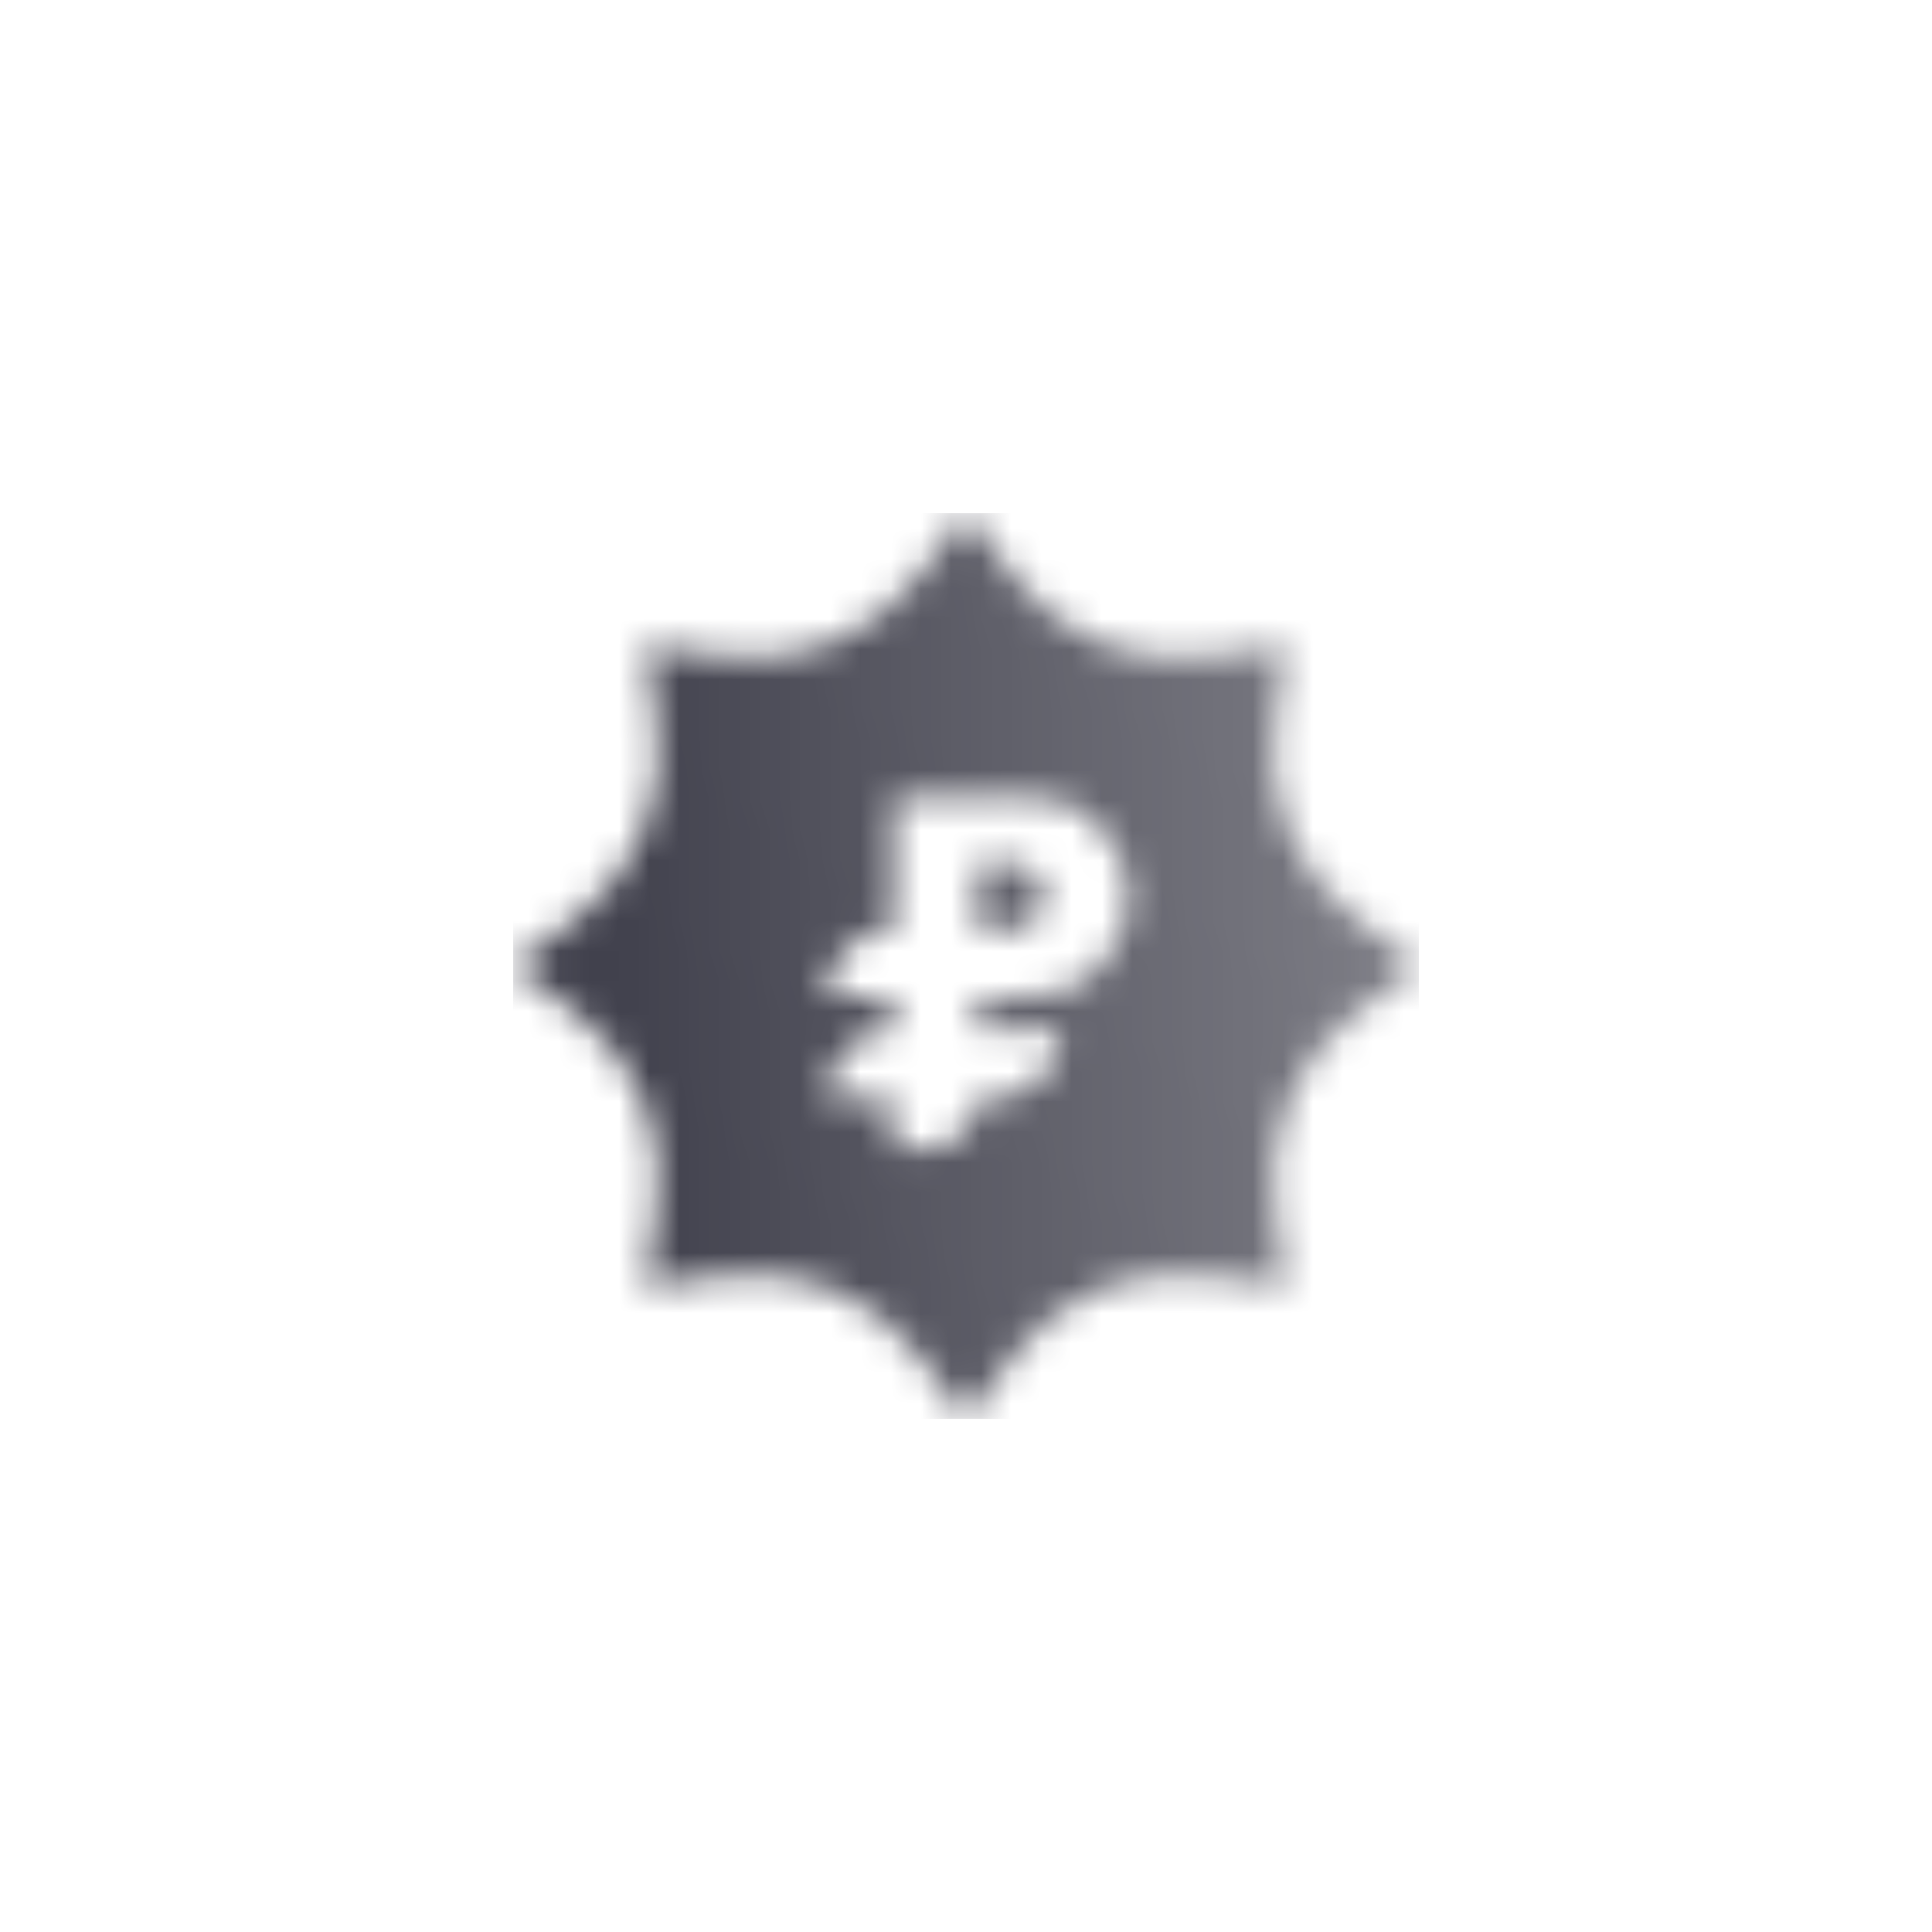 <svg width="64" height="64" viewBox="0 0 64 64" fill="none" xmlns="http://www.w3.org/2000/svg">
<mask id="mask0_1512_485" style="mask-type:alpha" maskUnits="userSpaceOnUse" x="17" y="17" width="30" height="30">
<path fill-rule="evenodd" clip-rule="evenodd" d="M32 17L33.588 19.094C35.089 21.074 37.541 22.09 40.003 21.751L42.607 21.393L42.249 23.997C41.91 26.459 42.926 28.911 44.906 30.412L47 32L44.906 33.588C42.926 35.089 41.91 37.541 42.249 40.003L42.607 42.607L40.003 42.249C37.541 41.91 35.089 42.926 33.588 44.906L32 47L30.412 44.906C28.911 42.926 26.459 41.91 23.997 42.249L21.393 42.607L21.751 40.003C22.09 37.541 21.074 35.089 19.094 33.588L17 32L19.094 30.412C21.074 28.911 22.09 26.459 21.751 23.997L21.393 21.393L23.997 21.751C26.459 22.09 28.911 21.074 30.412 19.094L32 17ZM29.597 30.819V26.375H33.677C34.648 26.375 35.647 26.568 36.321 27.266C36.857 27.821 37.375 28.635 37.375 29.708C37.375 30.782 36.857 31.596 36.321 32.15C35.647 32.848 34.648 33.042 33.677 33.042H32.375V34.153H35.153C35.153 35.38 34.158 36.375 32.931 36.375H32.375C32.375 37.295 31.629 38.042 30.708 38.042H29.597V36.375H27.375V36.33C27.375 35.11 28.377 34.128 29.597 34.153V33.042L27.375 32.996C27.375 31.776 28.378 30.794 29.597 30.819ZM33.486 28.597H32.375V30.819L33.486 30.819C33.486 30.819 34.597 30.82 34.597 29.709C34.597 28.597 33.486 28.597 33.486 28.597Z" fill="url(#paint0_linear_1512_485)"/>
</mask>
<g mask="url(#mask0_1512_485)">
<rect x="17" y="17" width="30" height="30" fill="#41414D"/>
</g>
<defs>
<linearGradient id="paint0_linear_1512_485" x1="20.587" y1="33.863" x2="45.069" y2="32.435" gradientUnits="userSpaceOnUse">
<stop/>
<stop offset="1" stop-opacity="0.7"/>
</linearGradient>
</defs>
</svg>
